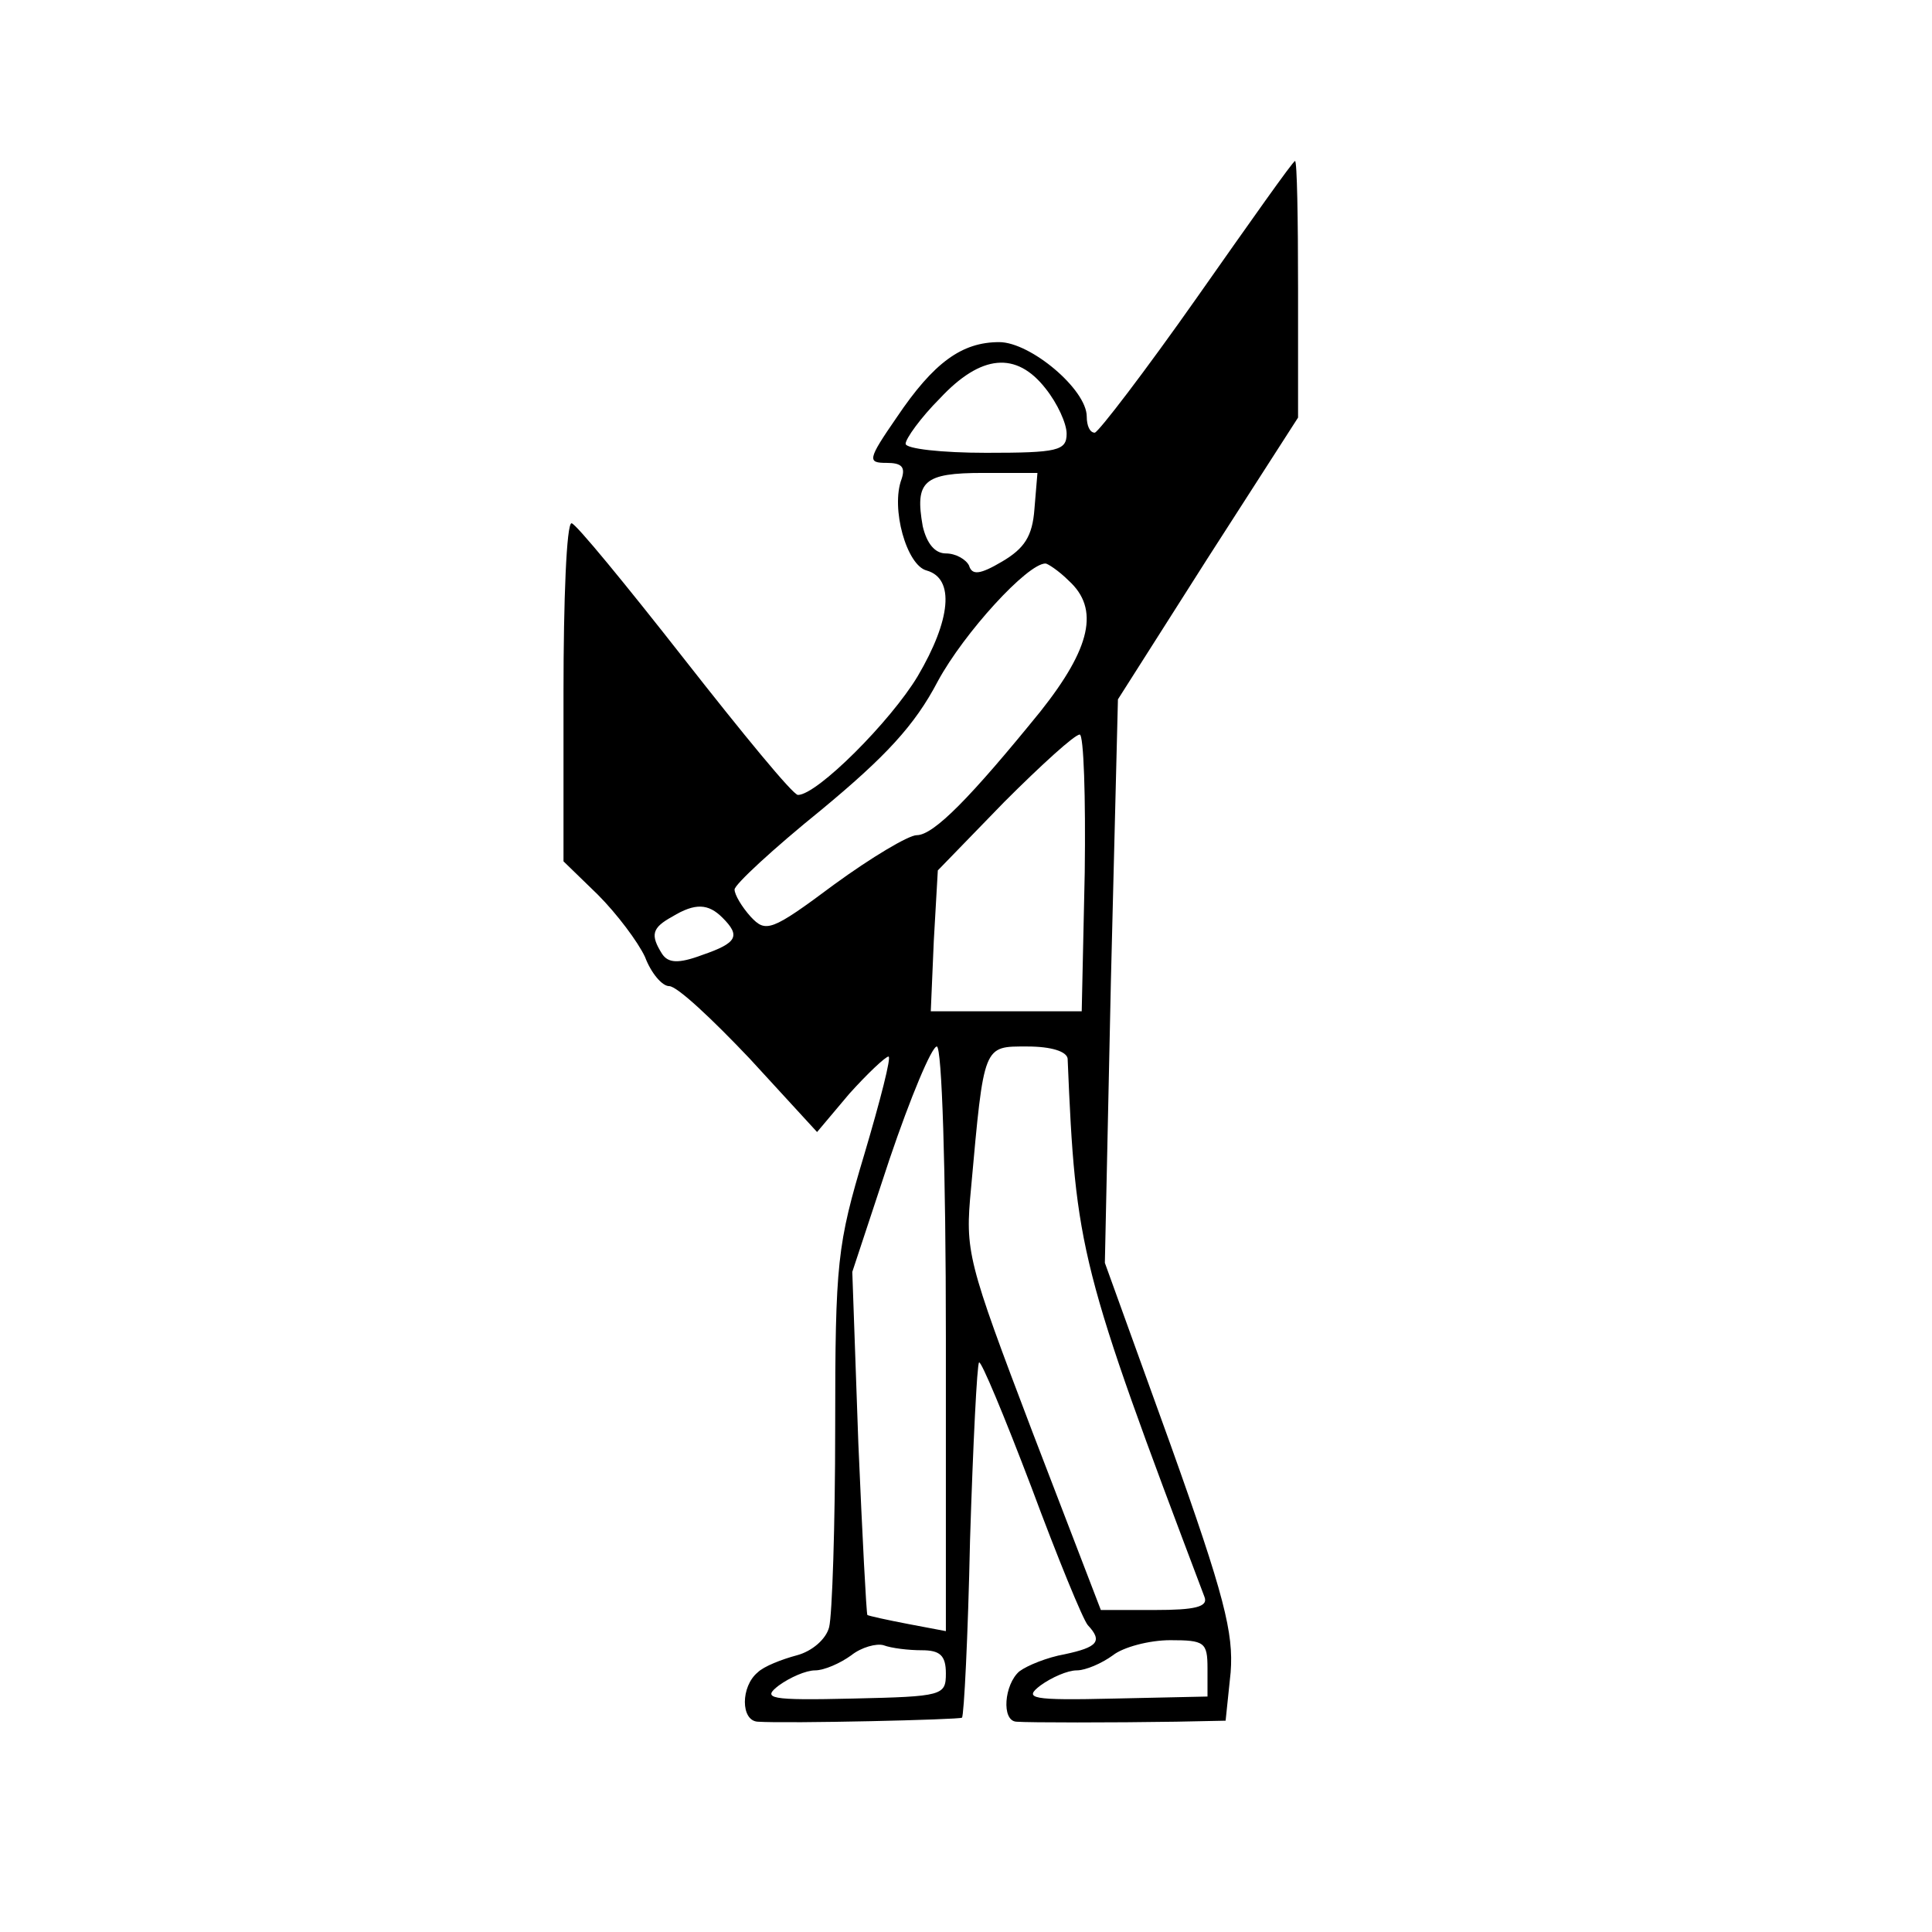 <?xml version="1.0" standalone="no"?>
<!DOCTYPE svg PUBLIC "-//W3C//DTD SVG 20010904//EN"
 "http://www.w3.org/TR/2001/REC-SVG-20010904/DTD/svg10.dtd">
<svg version="1.0" xmlns="http://www.w3.org/2000/svg"
 width="192pt" height="192pt" viewBox="0 0 192 192"
 preserveAspectRatio="xMidYMid meet">
<g transform="translate(0,192) scale(0.1,-0.1)"
fill="#000000" stroke="none">
<path d="M1190 1625 c-52 -74 -98 -134 -102 -135 -5 0 -8 7 -8 16 0 27 -56 74
-87 74 -37 0 -65 -20 -102 -75 -29 -42 -29 -45 -10 -45 15 0 19 -4 15 -16 -11
-29 5 -86 25 -91 28 -8 24 -49 -9 -105 -27 -45 -100 -118 -119 -118 -5 0 -55
61 -113 135 -58 74 -108 135 -112 135 -5 0 -8 -76 -8 -168 l0 -168 34 -33 c19
-19 40 -47 47 -62 6 -16 17 -29 24 -29 8 0 43 -33 80 -72 l67 -73 32 38 c18
20 36 37 39 37 3 0 -8 -43 -24 -97 -27 -90 -29 -107 -29 -272 0 -97 -3 -186
-6 -198 -3 -12 -17 -24 -32 -28 -15 -4 -33 -11 -39 -17 -17 -14 -17 -48 0 -49
30 -2 201 2 203 4 2 2 6 81 8 176 3 96 7 176 9 177 2 2 25 -53 52 -124 26 -70
51 -131 56 -137 15 -16 10 -22 -23 -29 -17 -3 -37 -11 -45 -17 -15 -13 -18
-49 -3 -50 13 -1 96 -1 159 0 l49 1 5 48 c3 39 -6 76 -60 227 l-65 180 6 280
7 280 89 140 90 140 0 128 c0 70 -1 127 -3 127 -2 0 -45 -61 -97 -135z m-151
-91 c12 -15 21 -35 21 -45 0 -17 -9 -19 -80 -19 -44 0 -80 4 -80 9 0 5 15 26
34 45 41 44 76 47 105 10z m-11 -120 c-2 -27 -10 -39 -32 -52 -22 -13 -30 -14
-33 -4 -3 6 -13 12 -23 12 -11 0 -19 10 -23 27 -8 45 1 53 60 53 l54 0 -3 -36z
m34 -71 c31 -28 22 -67 -28 -130 -69 -85 -106 -123 -123 -123 -8 0 -45 -22
-82 -49 -63 -47 -68 -48 -83 -32 -9 10 -16 22 -16 27 0 5 39 41 86 79 64 53
93 84 116 128 26 48 89 117 107 117 2 0 13 -7 23 -17z m16 -290 l-3 -138 -75
0 -75 0 3 70 4 70 66 68 c37 37 70 67 75 67 4 0 6 -62 5 -137z m-360 -45 c18
-18 15 -25 -20 -37 -24 -9 -34 -8 -40 1 -12 19 -10 26 10 37 23 14 36 13 50
-1z m222 -418 l0 -291 -37 7 c-21 4 -39 8 -41 9 -1 1 -5 78 -9 171 l-6 170 37
112 c21 62 42 112 47 112 5 0 9 -121 9 -290z m121 278 c8 -191 12 -207 136
-535 4 -10 -10 -13 -49 -13 l-54 0 -68 177 c-65 171 -67 179 -61 242 13 144
12 141 56 141 24 0 39 -5 40 -12z m-145 -588 c18 0 24 -5 24 -23 0 -22 -3 -23
-92 -25 -84 -2 -91 0 -74 13 11 8 27 15 36 15 9 0 25 7 36 15 10 8 25 12 32
10 8 -3 25 -5 38 -5z m284 -18 l0 -28 -92 -2 c-84 -2 -91 0 -74 13 11 8 27 15
36 15 9 0 25 7 36 15 10 8 36 15 57 15 34 0 37 -2 37 -28z"/>
</g>
</svg>
